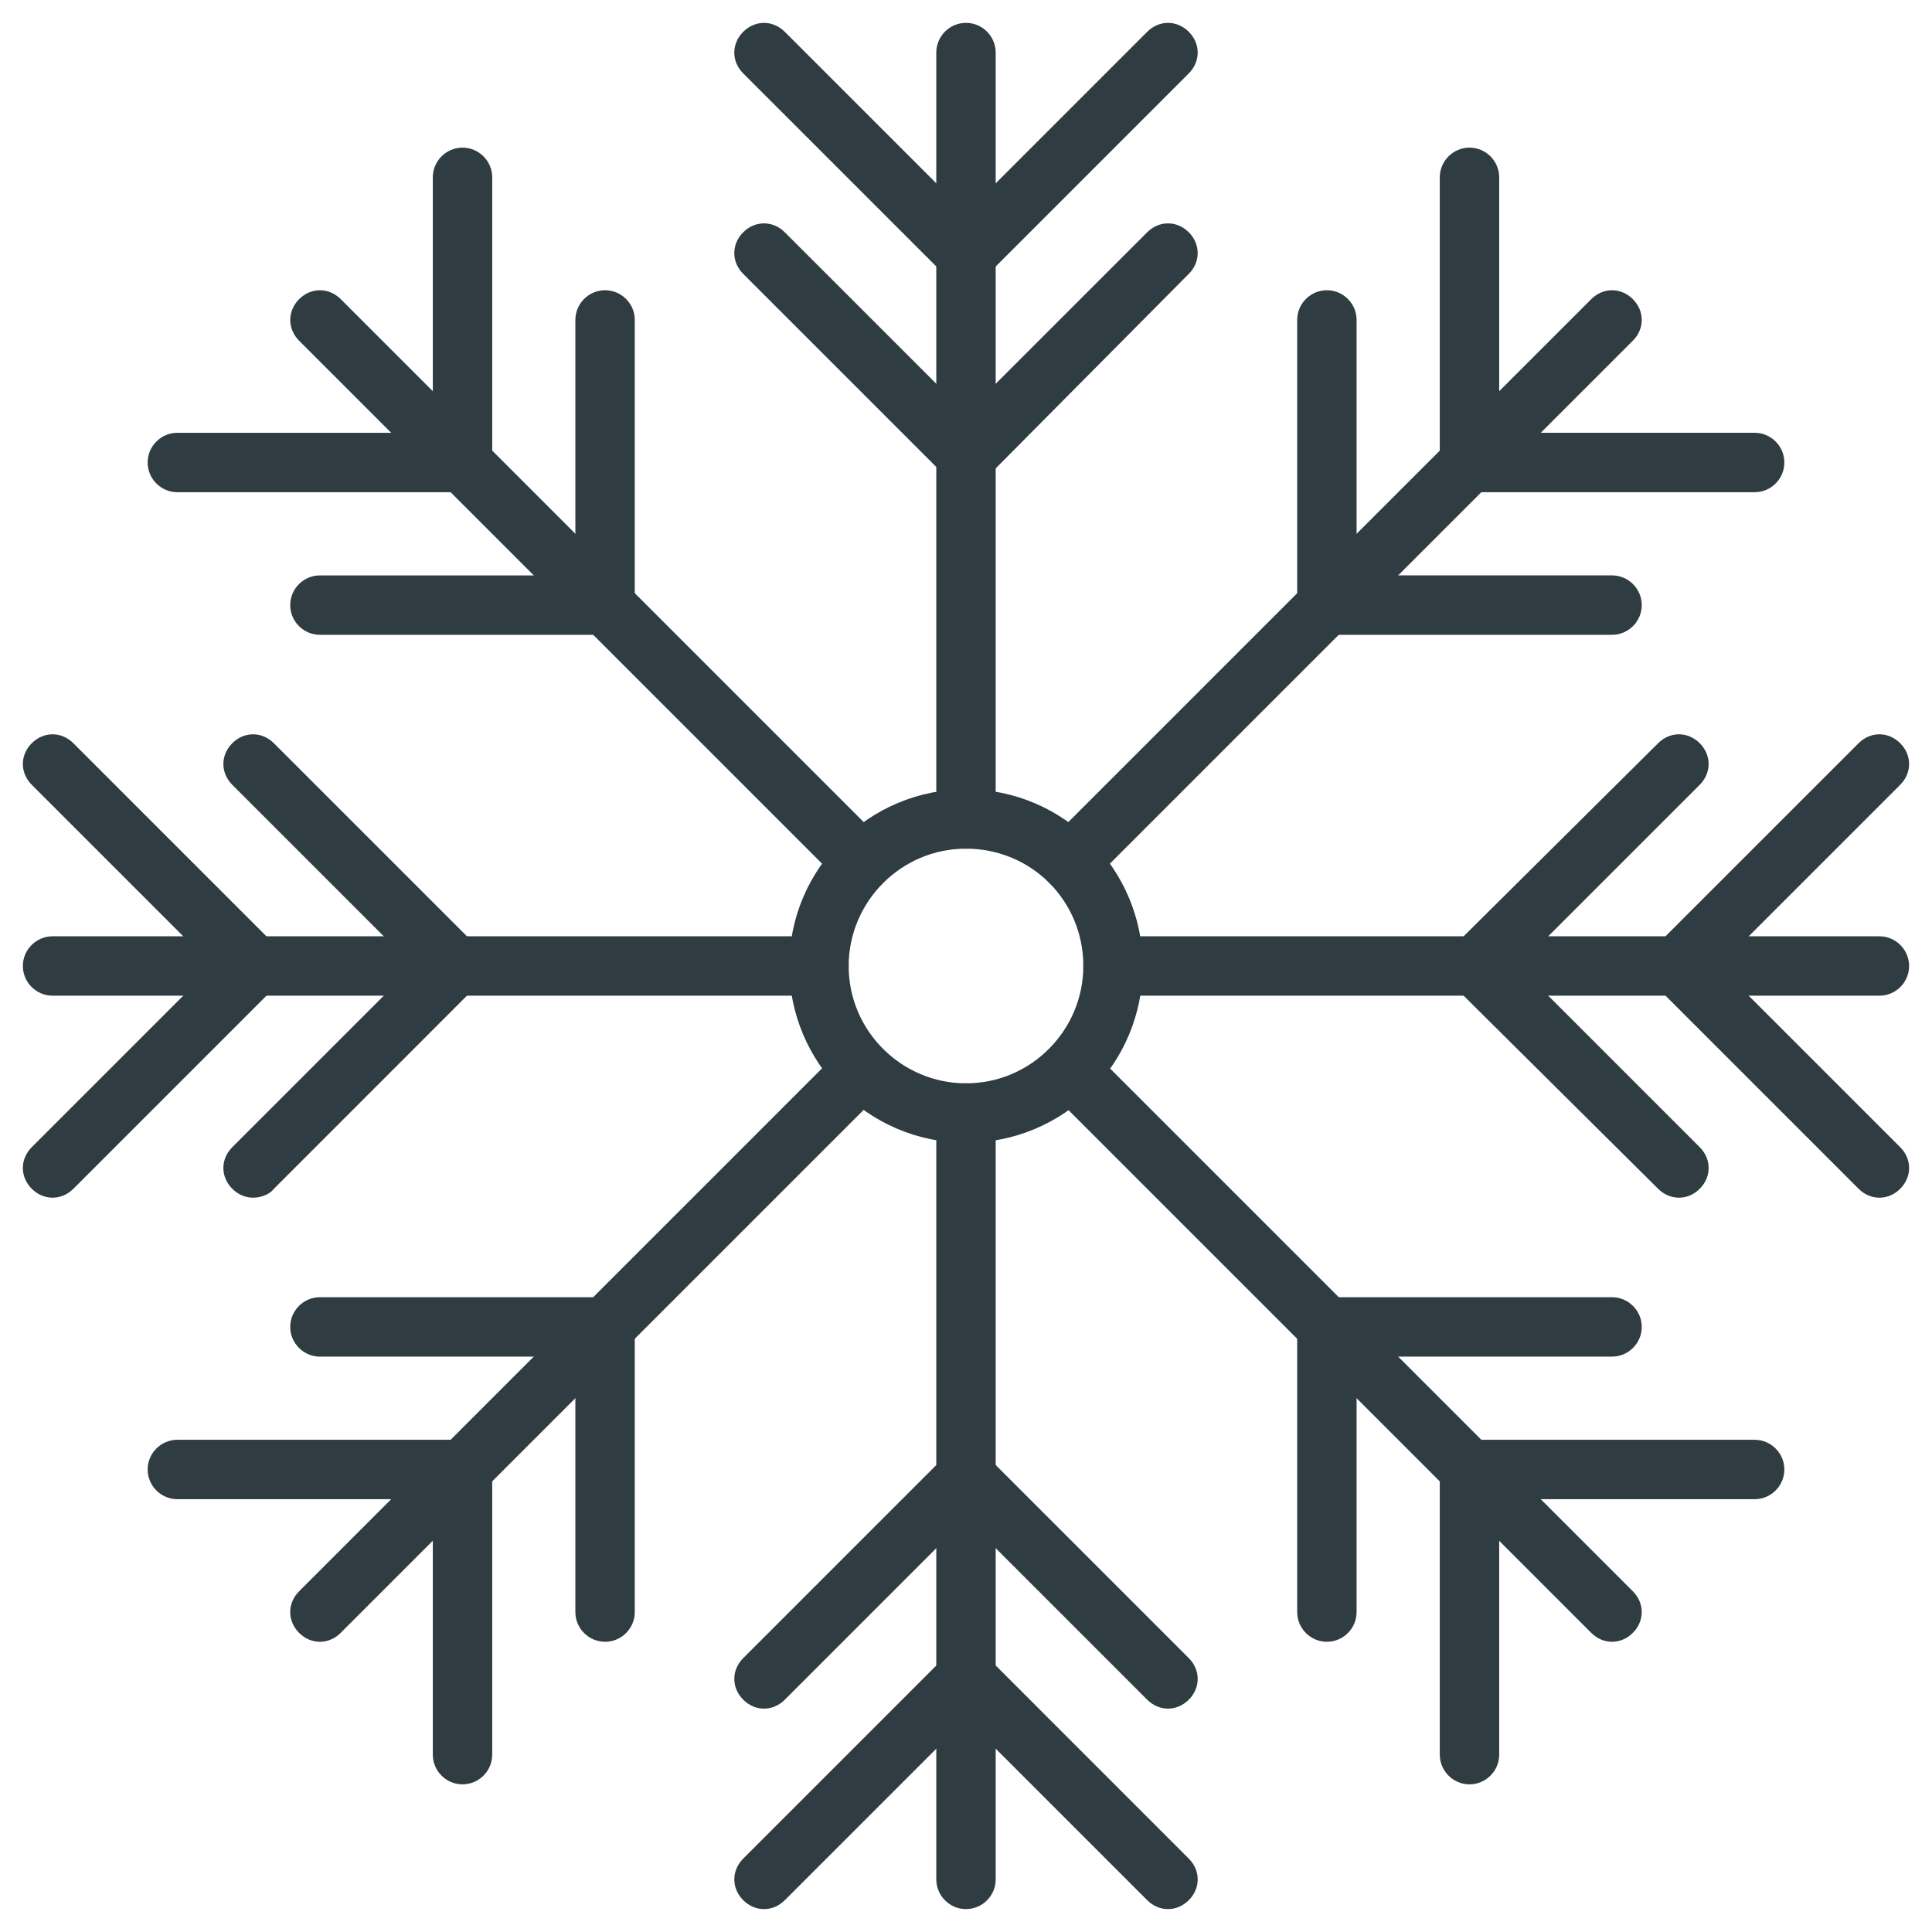 <?xml version="1.0" encoding="UTF-8"?>
<!-- Uploaded to: SVG Repo, www.svgrepo.com, Generator: SVG Repo Mixer Tools -->
<svg width="800px" height="800px" version="1.1" viewBox="144 144 512 512" xmlns="http://www.w3.org/2000/svg">
 <g fill="#2f3c42">
  <path d="m400 446.84c-25.977 0-46.84-21.254-46.84-46.84 0-25.977 21.254-46.84 46.84-46.84 25.977 0 46.84 21.254 46.84 46.84-0.004 25.98-20.863 46.84-46.84 46.84zm0-77.934c-17.32 0-31.094 14.168-31.094 31.094 0 17.32 14.168 31.094 31.094 31.094 17.32 0 31.094-14.168 31.094-31.094 0-17.316-13.777-31.094-31.094-31.094z"/>
  <path d="m400 219.34c-1.969 0-3.938-0.789-5.512-2.363l-53.531-53.527c-3.148-3.148-3.148-7.871 0-11.02 3.148-3.148 7.871-3.148 11.02 0l48.023 48.016 48.02-48.02c3.148-3.148 7.871-3.148 11.02 0 3.148 3.148 3.148 7.871 0 11.02l-53.531 53.531c-1.574 1.574-3.543 2.363-5.508 2.363z"/>
  <path d="m400 272.47c-1.969 0-3.938-0.789-5.512-2.363l-53.531-53.527c-3.148-3.148-3.148-7.871 0-11.02 3.148-3.148 7.871-3.148 11.02 0l48.023 48.016 48.02-48.02c3.148-3.148 7.871-3.148 11.02 0 3.148 3.148 3.148 7.871 0 11.02l-53.531 53.926c-1.574 1.18-3.543 1.969-5.508 1.969z"/>
  <path d="m453.53 649.93c-1.969 0-3.938-0.789-5.512-2.363l-48.016-48.016-48.02 48.02c-3.148 3.148-7.871 3.148-11.02 0-3.148-3.148-3.148-7.871 0-11.02l53.531-53.531c3.148-3.148 7.871-3.148 11.02 0l53.527 53.531c3.148 3.148 3.148 7.871 0 11.02-1.574 1.574-3.543 2.359-5.512 2.359z"/>
  <path d="m453.53 596.8c-1.969 0-3.938-0.789-5.512-2.363l-48.016-48.02-48.02 48.02c-3.148 3.148-7.871 3.148-11.02 0-3.148-3.148-3.148-7.871 0-11.02l53.531-53.531c3.148-3.148 7.871-3.148 11.02 0l53.527 53.531c3.148 3.148 3.148 7.871 0 11.02-1.574 1.574-3.543 2.363-5.512 2.363z"/>
  <path d="m642.06 461.4c-1.969 0-3.938-0.789-5.512-2.363l-53.531-53.531c-1.574-1.574-2.363-3.543-2.363-5.512s0.789-3.938 2.363-5.512l53.535-53.523c3.148-3.148 7.871-3.148 11.02 0 3.148 3.148 3.148 7.871 0 11.02l-48.02 48.023 48.02 48.02c3.148 3.148 3.148 7.871 0 11.02-1.574 1.574-3.543 2.359-5.512 2.359z"/>
  <path d="m588.93 461.4c-1.969 0-3.938-0.789-5.512-2.363l-53.922-53.527c-3.148-3.148-3.148-7.871 0-11.02l53.926-53.531c3.148-3.148 7.871-3.148 11.02 0 3.148 3.148 3.148 7.871 0 11.02l-48.02 48.023 48.02 48.02c3.148 3.148 3.148 7.871 0 11.02-1.574 1.574-3.543 2.359-5.512 2.359z"/>
  <path d="m157.93 461.4c-1.969 0-3.938-0.789-5.512-2.363-3.148-3.148-3.148-7.871 0-11.02l48.02-48.016-48.02-48.02c-3.148-3.148-3.148-7.871 0-11.02 3.148-3.148 7.871-3.148 11.02 0l53.531 53.531c3.148 3.148 3.148 7.871 0 11.02l-53.527 53.527c-1.574 1.574-3.543 2.359-5.512 2.359z"/>
  <path d="m211.07 461.4c-1.969 0-3.938-0.789-5.512-2.363-3.148-3.148-3.148-7.871 0-11.02l48.02-48.016-48.02-48.02c-3.148-3.148-3.148-7.871 0-11.02 3.148-3.148 7.871-3.148 11.02 0l53.531 53.527c3.148 3.148 3.148 7.871 0 11.02l-53.527 53.531c-1.184 1.574-3.543 2.359-5.512 2.359z"/>
  <path d="m609 274.44h-75.57c-4.328 0-7.871-3.543-7.871-7.871v-75.574c0-4.328 3.543-7.871 7.871-7.871 4.328 0 7.871 3.543 7.871 7.871v67.699h67.699c4.328 0 7.871 3.543 7.871 7.871 0 4.332-3.539 7.875-7.871 7.875z"/>
  <path d="m571.21 312.23h-75.57c-4.328 0-7.871-3.543-7.871-7.871v-75.574c0-4.328 3.543-7.871 7.871-7.871s7.871 3.543 7.871 7.871v67.699h67.699c4.328 0 7.871 3.543 7.871 7.871 0 4.332-3.543 7.875-7.871 7.875z"/>
  <path d="m266.57 616.87c-4.328 0-7.871-3.543-7.871-7.871v-67.699h-67.699c-4.328 0-7.871-3.543-7.871-7.871 0-4.328 3.543-7.871 7.871-7.871h75.57c4.328 0 7.871 3.543 7.871 7.871v75.57c0.004 4.332-3.539 7.871-7.871 7.871z"/>
  <path d="m304.35 579.09c-4.328 0-7.871-3.543-7.871-7.871v-67.699h-67.699c-4.328 0-7.871-3.543-7.871-7.871s3.543-7.871 7.871-7.871h75.57c4.328 0 7.871 3.543 7.871 7.871v75.57c0.004 4.328-3.539 7.871-7.871 7.871z"/>
  <path d="m533.43 616.87c-4.328 0-7.871-3.543-7.871-7.871v-75.57c0-4.328 3.543-7.871 7.871-7.871h75.57c4.328 0 7.871 3.543 7.871 7.871 0 4.328-3.543 7.871-7.871 7.871h-67.699v67.699c0 4.332-3.543 7.871-7.871 7.871z"/>
  <path d="m495.64 579.09c-4.328 0-7.871-3.543-7.871-7.871v-75.57c0-4.328 3.543-7.871 7.871-7.871h75.57c4.328 0 7.871 3.543 7.871 7.871s-3.543 7.871-7.871 7.871h-67.699v67.699c0 4.328-3.543 7.871-7.871 7.871z"/>
  <path d="m266.57 274.44h-75.57c-4.328 0-7.871-3.543-7.871-7.871 0-4.328 3.543-7.871 7.871-7.871h67.699v-67.703c0-4.328 3.543-7.871 7.871-7.871s7.871 3.543 7.871 7.871v75.57c0.004 4.332-3.539 7.875-7.871 7.875z"/>
  <path d="m304.35 312.23h-75.57c-4.328 0-7.871-3.543-7.871-7.871s3.543-7.871 7.871-7.871h67.699v-67.703c0-4.328 3.543-7.871 7.871-7.871 4.328 0 7.871 3.543 7.871 7.871v75.57c0.004 4.332-3.539 7.875-7.871 7.875z"/>
  <path d="m400 368.9c-4.328 0-7.871-3.543-7.871-7.871l-0.004-203.1c0-4.328 3.543-7.871 7.871-7.871s7.871 3.543 7.871 7.871v203.1c0.004 4.332-3.539 7.871-7.867 7.871z"/>
  <path d="m400 649.93c-4.328 0-7.871-3.543-7.871-7.871l-0.004-203.1c0-4.328 3.543-7.871 7.871-7.871s7.871 3.543 7.871 7.871v203.1c0.004 4.332-3.539 7.871-7.867 7.871z"/>
  <path d="m642.06 407.87h-203.1c-4.328 0-7.871-3.543-7.871-7.871s3.543-7.871 7.871-7.871h203.1c4.328 0 7.871 3.543 7.871 7.871s-3.539 7.871-7.871 7.871z"/>
  <path d="m361.03 407.87h-203.1c-4.328 0-7.871-3.543-7.871-7.871s3.543-7.871 7.871-7.871h203.1c4.328 0 7.871 3.543 7.871 7.871s-3.539 7.871-7.871 7.871z"/>
  <path d="m427.55 380.32c-1.969 0-3.938-0.789-5.512-2.363-3.148-3.148-3.148-7.871 0-11.02l143.66-143.66c3.148-3.148 7.871-3.148 11.02 0 3.148 3.148 3.148 7.871 0 11.02l-143.66 143.66c-1.574 1.574-3.543 2.363-5.512 2.363z"/>
  <path d="m228.78 579.09c-1.969 0-3.938-0.789-5.512-2.363-3.148-3.148-3.148-7.871 0-11.02l143.66-143.66c3.148-3.148 7.871-3.148 11.02 0 3.148 3.148 3.148 7.871 0 11.02l-143.66 143.66c-1.57 1.578-3.539 2.363-5.508 2.363z"/>
  <path d="m571.21 579.09c-1.969 0-3.938-0.789-5.512-2.363l-143.66-143.66c-3.148-3.148-3.148-7.871 0-11.02 3.148-3.148 7.871-3.148 11.02 0l143.66 143.66c3.148 3.148 3.148 7.871 0 11.02-1.57 1.574-3.539 2.359-5.508 2.359z"/>
  <path d="m372.45 380.32c-1.969 0-3.938-0.789-5.512-2.363l-143.66-143.66c-3.148-3.148-3.148-7.871 0-11.02 3.148-3.148 7.871-3.148 11.02 0l143.66 143.66c3.148 3.148 3.148 7.871 0 11.02-1.574 1.574-3.543 2.363-5.512 2.363z"/>
 </g>
</svg>